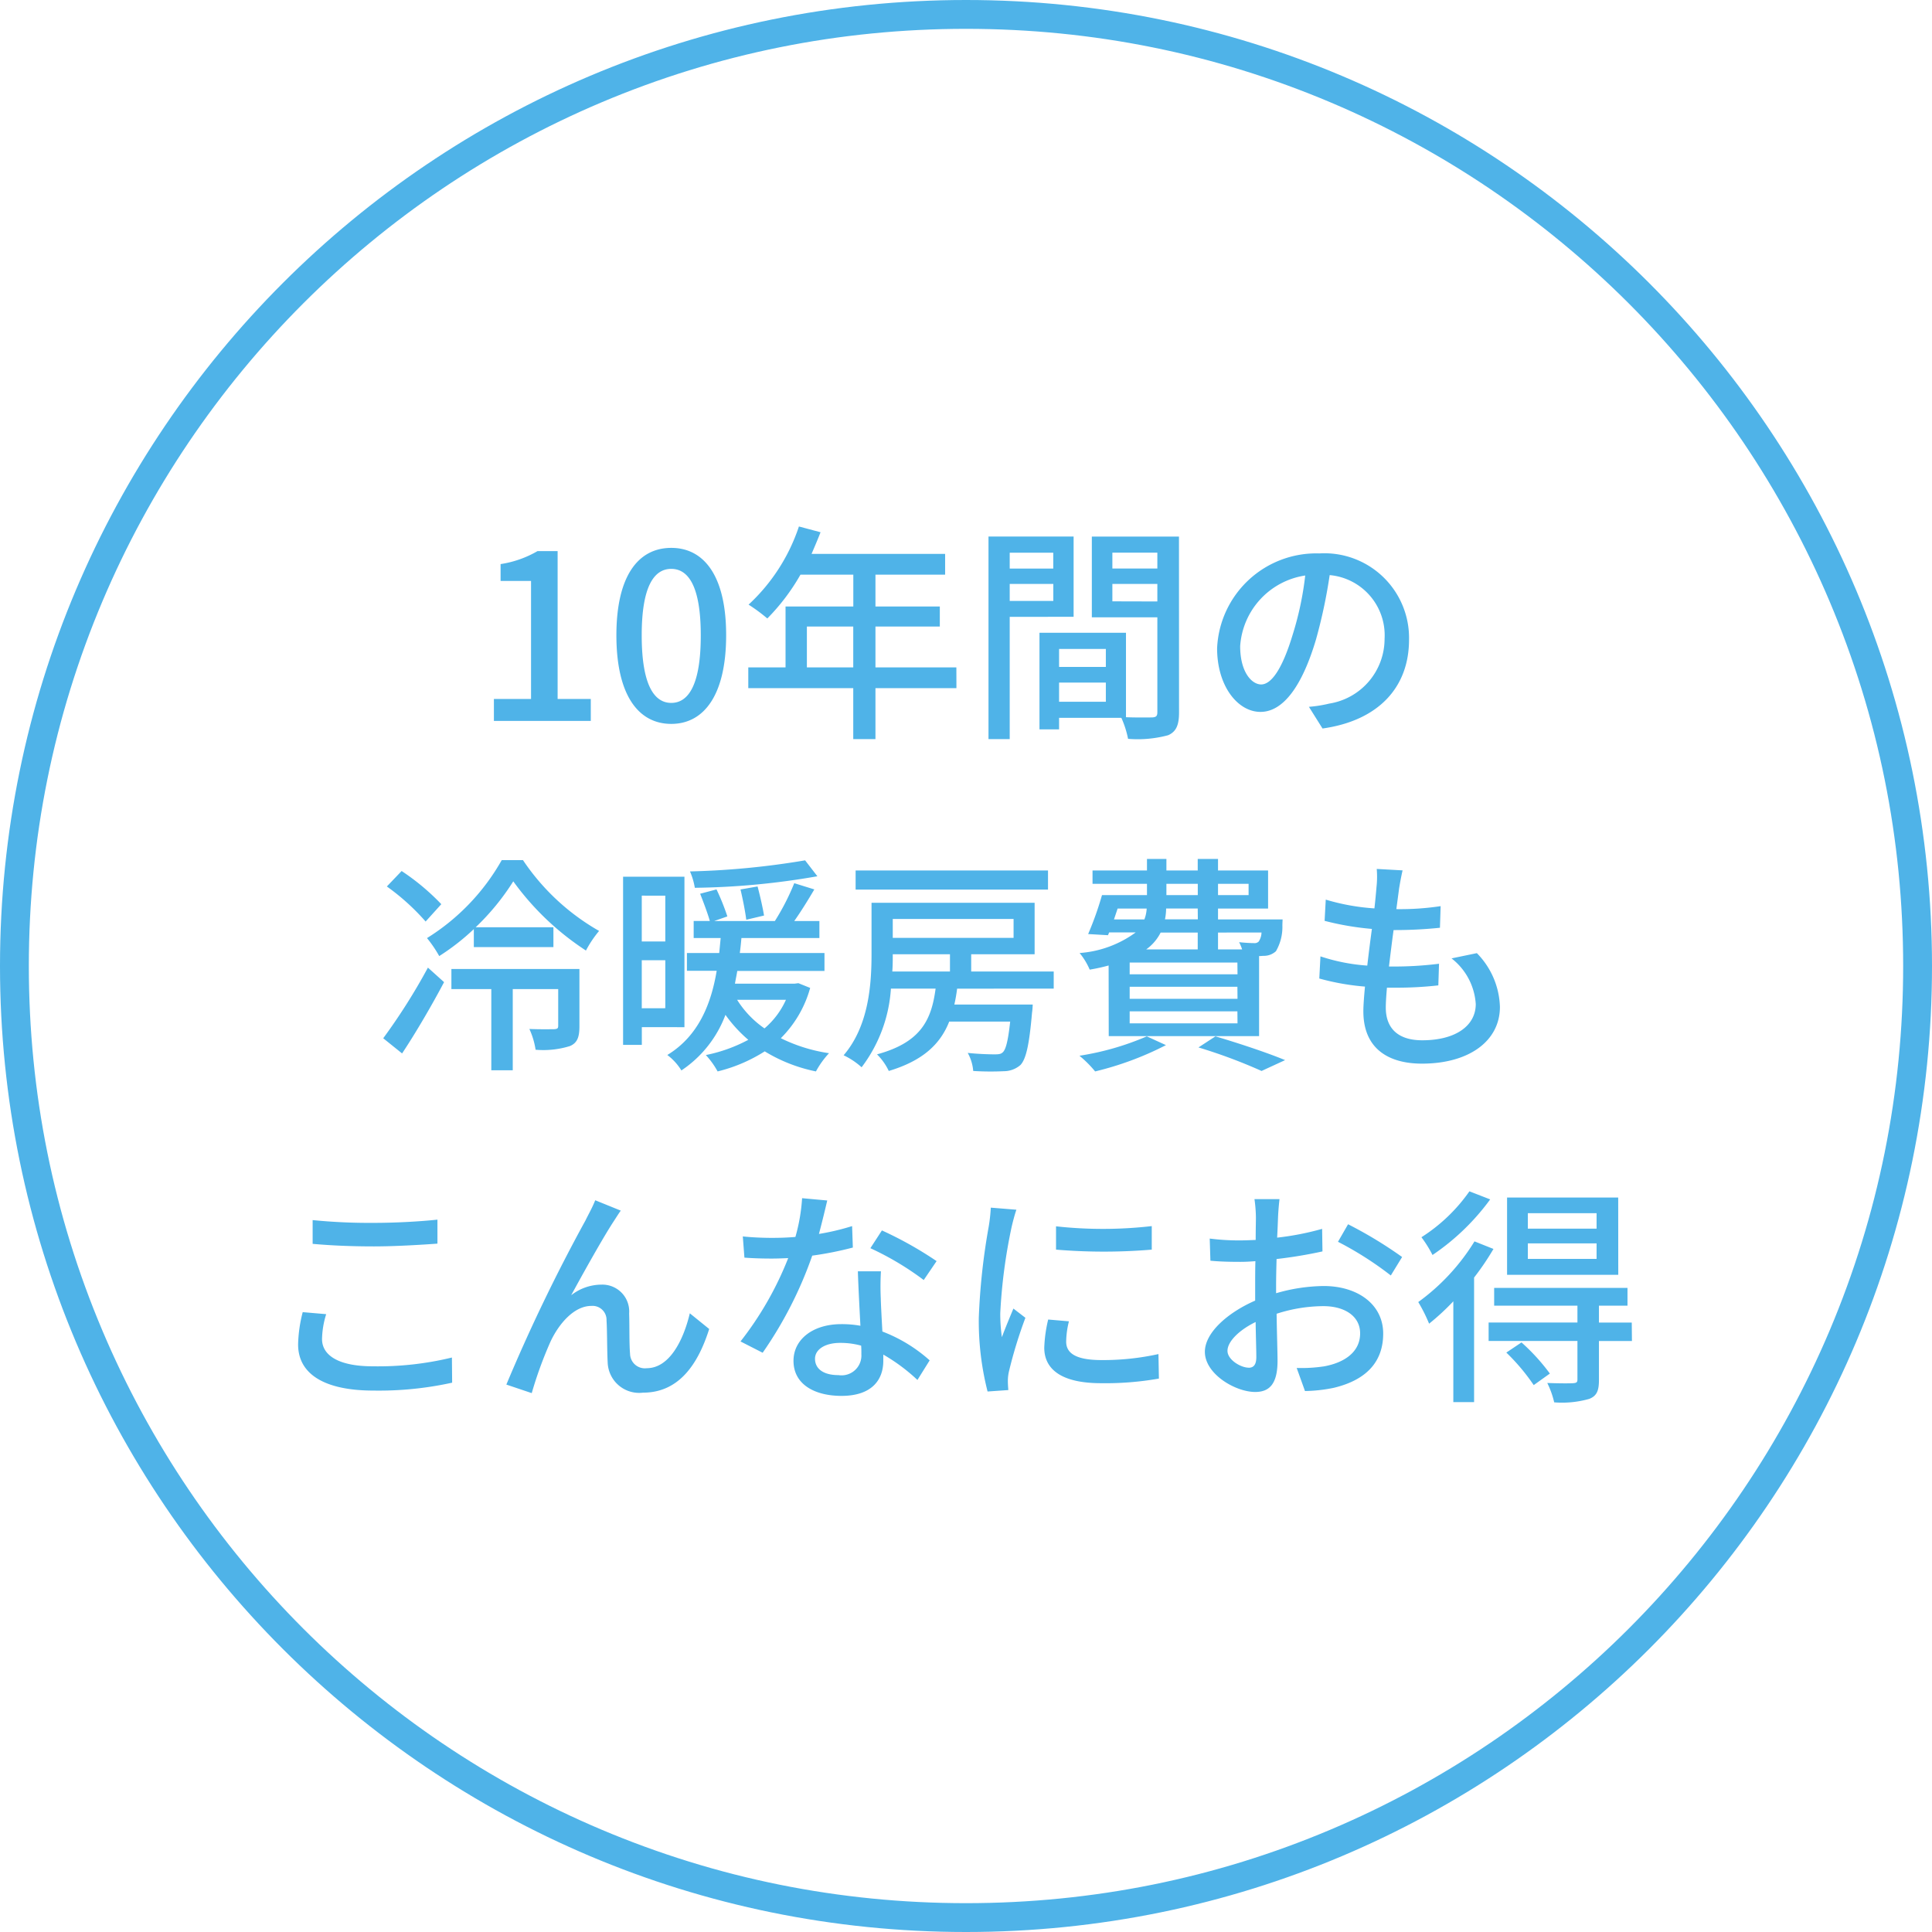 <svg id="mado07" xmlns="http://www.w3.org/2000/svg" width="134" height="134" viewBox="0 0 134 134">
  <g id="グループ_2687" data-name="グループ 2687">
    <g id="パス_411" data-name="パス 411" fill="none">
      <path d="M67,0A67,67,0,1,1,0,67,67,67,0,0,1,67,0Z" stroke="none"/>
      <path d="M 67 2 C 58.224 2 49.712 3.718 41.7 7.107 C 37.849 8.736 34.134 10.752 30.659 13.1 C 27.217 15.425 23.98 18.096 21.038 21.038 C 18.096 23.98 15.425 27.217 13.1 30.659 C 10.752 34.134 8.736 37.849 7.107 41.7 C 3.718 49.712 2 58.224 2 67 C 2 75.776 3.718 84.288 7.107 92.3 C 8.736 96.151 10.752 99.866 13.1 103.341 C 15.425 106.783 18.096 110.02 21.038 112.962 C 23.98 115.904 27.217 118.575 30.659 120.9 C 34.134 123.248 37.849 125.264 41.7 126.893 C 49.712 130.282 58.224 132 67 132 C 75.776 132 84.288 130.282 92.3 126.893 C 96.151 125.264 99.866 123.248 103.341 120.9 C 106.783 118.575 110.02 115.904 112.962 112.962 C 115.904 110.02 118.575 106.783 120.9 103.341 C 123.248 99.866 125.264 96.151 126.893 92.3 C 130.282 84.288 132 75.776 132 67 C 132 58.224 130.282 49.712 126.893 41.7 C 125.264 37.849 123.248 34.134 120.9 30.659 C 118.575 27.217 115.904 23.98 112.962 21.038 C 110.02 18.096 106.783 15.425 103.341 13.1 C 99.866 10.752 96.151 8.736 92.3 7.107 C 84.288 3.718 75.776 2 67 2 M 67 0 C 104.003 0 134 29.997 134 67 C 134 104.003 104.003 134 67 134 C 29.997 134 0 104.003 0 67 C 0 29.997 29.997 0 67 0 Z" stroke="none" fill="#4fb3e8"/>
    </g>
    <path id="パス_410" data-name="パス 410" d="M-31.744,0h6.72V-1.52h-2.3V-11.776H-28.72a7.234,7.234,0,0,1-2.56.9v1.168h2.112V-1.52h-2.576Zm12.3.208c2.3,0,3.808-2.048,3.808-6.144C-15.632-10-17.136-12-19.44-12c-2.32,0-3.808,1.984-3.808,6.064C-23.248-1.84-21.76.208-19.44.208Zm0-1.456c-1.2,0-2.048-1.28-2.048-4.688,0-3.376.848-4.608,2.048-4.608s2.048,1.232,2.048,4.608C-17.392-2.528-18.24-1.248-19.44-1.248Zm9.408-2.464V-6.544h3.216v2.832Zm10.368,0H-5.28V-6.544H-.816V-7.936H-5.28v-2.208H-.448v-1.44H-9.712c.208-.48.432-1.008.624-1.5l-1.5-.4A12.946,12.946,0,0,1-14.08-8.064a11.832,11.832,0,0,1,1.3.96,14.556,14.556,0,0,0,2.3-3.04h3.664v2.208h-4.7v4.224H-14.1v1.44h7.28V1.264H-5.28V-2.272H.336Zm6.72-7.952v1.1H4.032v-1.1ZM4.032-8.32V-9.5H7.056V-8.32Zm4.432,1.1v-5.568H2.56V1.264H4.032v-8.48Zm2.688-1.072V-9.5h3.12v1.216Zm3.12-3.376v1.1h-3.12v-1.1ZM7.456-1.328V-2.656H10.7v1.328ZM10.7-4.992v1.248H7.456V-4.992Zm5.072-7.792H9.728v5.6h4.544V-.608c0,.272-.08.352-.368.368-.256,0-1.024.016-1.808-.016V-6.112h-6v6.7h1.36v-.8h4.32a6.665,6.665,0,0,1,.464,1.456A8.1,8.1,0,0,0,15.024.992c.576-.256.752-.736.752-1.584Zm5.7,10.256c-.64,0-1.456-.832-1.456-2.656a5.311,5.311,0,0,1,4.512-4.9A21.953,21.953,0,0,1,23.664-6C22.928-3.552,22.16-2.528,21.472-2.528ZM25.728.528c3.872-.544,6-2.848,6-6.16A5.872,5.872,0,0,0,25.5-11.616,6.886,6.886,0,0,0,18.416-5.04c0,2.64,1.44,4.416,3.008,4.416,1.584,0,2.9-1.808,3.856-5.04a36.263,36.263,0,0,0,.944-4.448A4.19,4.19,0,0,1,30.032-5.7a4.551,4.551,0,0,1-3.84,4.5,8.972,8.972,0,0,1-1.408.224Zm-61.12,12.184a15.95,15.95,0,0,0-2.752-2.3l-1.024,1.072a15.682,15.682,0,0,1,2.688,2.432Zm-2.72,10.352c.976-1.472,2.048-3.312,2.912-4.944l-1.12-1.008a41.847,41.847,0,0,1-3.1,4.9Zm12.3-5.856h-8.88V18.6h2.768v5.632h1.488V18.6h3.152v2.544c0,.176-.048.224-.288.24-.208,0-.912.016-1.712-.016a5.312,5.312,0,0,1,.432,1.44,6.212,6.212,0,0,0,2.384-.256c.528-.224.656-.656.656-1.376ZM-31.2,9.656a15.12,15.12,0,0,1-5.184,5.408,8.6,8.6,0,0,1,.848,1.248,15.869,15.869,0,0,0,2.4-1.872v1.248h5.52V14.312h-5.392A16.68,16.68,0,0,0-30.4,11.128a19.023,19.023,0,0,0,5.04,4.8,7.753,7.753,0,0,1,.912-1.36,15.722,15.722,0,0,1-5.28-4.912Zm21.04.016a55.39,55.39,0,0,1-7.984.768,4.861,4.861,0,0,1,.336,1.136,52.344,52.344,0,0,0,8.5-.8ZM-13.008,13.5c-.08-.5-.272-1.36-.448-2.016l-1.184.208c.16.672.336,1.568.4,2.1Zm-6.848-1.376V15.3h-1.632V12.12Zm-1.632,7.808V16.6h1.632v3.328Zm2.96,1.312V10.808h-4.256V22.472h1.3V21.24Zm7.04-1.9a5.638,5.638,0,0,1-1.488,1.984,6.8,6.8,0,0,1-1.9-1.984Zm.864-1.152-.256.032h-4.144c.048-.3.112-.576.16-.88h6.048V16.1h-5.872c.048-.352.08-.688.112-1.04h5.408V13.88h-1.744c.464-.656.96-1.456,1.392-2.192l-1.392-.432a16.288,16.288,0,0,1-1.344,2.624h-4.208l.912-.32a15.742,15.742,0,0,0-.752-1.872l-1.136.3c.24.608.528,1.376.672,1.888h-1.12v1.184h1.872c-.032.336-.064.672-.1,1.04h-2.24v1.232h2.064c-.368,2.208-1.216,4.5-3.424,5.84a3.863,3.863,0,0,1,.976,1.072,8,8,0,0,0,3.056-3.856A9.544,9.544,0,0,0-14.1,22.12a10.668,10.668,0,0,1-2.944,1.056,5.677,5.677,0,0,1,.816,1.136A10.872,10.872,0,0,0-12.96,22.92a10.986,10.986,0,0,0,3.552,1.392A6.067,6.067,0,0,1-8.5,23.048a11.217,11.217,0,0,1-3.344-1.04A7.883,7.883,0,0,0-9.808,18.52ZM6.688,10.376H-6.656V11.7H6.688Zm-6.8,5.808v1.2h-4c.032-.416.032-.816.032-1.2ZM4.3,13.736v1.312H-4.08V13.736Zm2.784,4.832V17.384H1.36v-1.2h4.4V12.616H-5.552v3.552c0,2.112-.192,4.992-1.936,7.024a5.148,5.148,0,0,1,1.248.832,10.09,10.09,0,0,0,2.032-5.456h3.1c-.288,2.16-1.008,3.728-4.064,4.56a4.087,4.087,0,0,1,.816,1.152c2.4-.72,3.584-1.888,4.192-3.424H4.064c-.144,1.328-.3,1.936-.512,2.128-.128.128-.288.144-.576.144s-1.056-.016-1.856-.1A3.053,3.053,0,0,1,1.5,24.28a19.222,19.222,0,0,0,2.128.016,1.759,1.759,0,0,0,1.152-.432c.384-.416.608-1.392.8-3.632.032-.176.048-.56.048-.56H.192q.12-.528.192-1.1Zm4.432-5.552h2.016a2.431,2.431,0,0,1-.16.752H11.264ZM14.9,11.3h2.176v.784H14.9Zm5.7,0v.784H18.48V11.3Zm-3.52,2.464H14.8a3.866,3.866,0,0,0,.08-.752h2.192Zm4.416.912a1.2,1.2,0,0,1-.192.624.4.4,0,0,1-.336.112c-.176,0-.576-.016-1.024-.064a3.556,3.556,0,0,1,.208.5H18.48V14.68Zm-1.664,2.9H12.352V16.76h7.472Zm0,1.7H12.352V18.44h7.472Zm0,1.7H12.352v-.832h7.472ZM17.072,14.68v1.168H13.5A3.208,3.208,0,0,0,14.5,14.68ZM10.9,21.864H21.328V16.312c.128,0,.24-.016.32-.016a1.241,1.241,0,0,0,.848-.32,3.349,3.349,0,0,0,.448-1.776c0-.16.016-.432.016-.432H18.48v-.752h3.472v-2.64H18.48v-.8H17.072v.8H14.9v-.8H13.552v.8H9.776V11.3h3.776v.784h-3.12a22.215,22.215,0,0,1-.96,2.7l1.376.08.08-.192h1.84A7.5,7.5,0,0,1,8.88,16.1a4.736,4.736,0,0,1,.7,1.152,12.414,12.414,0,0,0,1.312-.288Zm2.64.016a19.118,19.118,0,0,1-4.672,1.344,7.767,7.767,0,0,1,1.088,1.088,21.814,21.814,0,0,0,4.912-1.824Zm3.584.768A36.621,36.621,0,0,1,21.5,24.28l1.632-.752c-1.152-.48-3.1-1.136-4.832-1.648Zm17.552-6.176a4.361,4.361,0,0,1,1.68,3.168c0,1.5-1.392,2.512-3.712,2.512-1.7,0-2.528-.848-2.528-2.272,0-.336.032-.816.08-1.376H30.8a25.616,25.616,0,0,0,2.96-.16l.048-1.5a25.23,25.23,0,0,1-3.248.192h-.224c.1-.832.208-1.712.32-2.528h.032a30.354,30.354,0,0,0,3.184-.16l.048-1.5a18.773,18.773,0,0,1-3.072.208l.192-1.44c.064-.384.128-.752.24-1.248l-1.792-.1a6.452,6.452,0,0,1-.016,1.248c-.032.4-.08.912-.144,1.488a15.1,15.1,0,0,1-3.376-.608l-.08,1.472a19.714,19.714,0,0,0,3.28.56c-.112.832-.224,1.712-.32,2.544a13.134,13.134,0,0,1-3.248-.64l-.08,1.536a16.823,16.823,0,0,0,3.168.56c-.064.7-.112,1.3-.112,1.712,0,2.608,1.76,3.632,4.064,3.632,3.264,0,5.408-1.568,5.408-3.936a5.536,5.536,0,0,0-1.6-3.728Zm-78.992,19.8c1.264.112,2.624.176,4.256.176,1.472,0,3.312-.112,4.4-.192V34.592c-1.184.128-2.88.224-4.416.224a40.1,40.1,0,0,1-4.24-.192Zm-.688,4.736a9.653,9.653,0,0,0-.32,2.24c0,2.064,1.84,3.2,5.232,3.2A23.608,23.608,0,0,0-34.64,45.9l-.016-1.744a21.68,21.68,0,0,1-5.488.608c-2.416,0-3.52-.784-3.52-1.888a6.1,6.1,0,0,1,.288-1.728Zm22.064-7.04-1.776-.72c-.224.56-.48.992-.672,1.392A119.826,119.826,0,0,0-30.88,46.032l1.76.592a27.874,27.874,0,0,1,1.3-3.568c.592-1.264,1.648-2.48,2.832-2.48a.971.971,0,0,1,1.056,1.008c.048.768.032,2.032.08,2.928a2.184,2.184,0,0,0,2.448,2.08c2.368,0,3.76-1.776,4.592-4.416l-1.344-1.088c-.432,1.824-1.392,3.808-2.992,3.808A1.025,1.025,0,0,1-22.3,43.9c-.064-.736-.032-1.968-.064-2.8a1.861,1.861,0,0,0-1.92-2,3.417,3.417,0,0,0-2.1.736c.8-1.472,2.208-4,2.944-5.12C-23.264,34.448-23.088,34.16-22.944,33.968Zm21.9,3.5a26.03,26.03,0,0,0-3.792-2.128l-.8,1.232a20.347,20.347,0,0,1,3.7,2.208ZM-6.9,35.04a16.723,16.723,0,0,1-2.3.544c.24-.9.448-1.776.576-2.32l-1.744-.16a12.633,12.633,0,0,1-.464,2.688c-.56.048-1.1.064-1.632.064-.64,0-1.392-.032-2.016-.1l.112,1.472c.64.048,1.3.064,1.9.064.384,0,.752-.016,1.136-.032A22.964,22.964,0,0,1-14.64,43.04l1.536.784a27.815,27.815,0,0,0,3.44-6.736,23.642,23.642,0,0,0,2.816-.56Zm.64,8.848A1.376,1.376,0,0,1-7.84,45.376c-1.088,0-1.632-.464-1.632-1.136,0-.64.688-1.1,1.744-1.1a5.337,5.337,0,0,1,1.456.192C-6.256,43.552-6.256,43.728-6.256,43.888Zm-.24-5.712c.032,1.04.112,2.528.176,3.776a7.2,7.2,0,0,0-1.328-.112c-1.968,0-3.312,1.056-3.312,2.544,0,1.648,1.488,2.432,3.328,2.432,2.08,0,2.9-1.088,2.9-2.432v-.432a12.649,12.649,0,0,1,2.368,1.76l.848-1.36a10.52,10.52,0,0,0-3.28-2c-.048-.9-.1-1.808-.112-2.32A18.03,18.03,0,0,1-4.9,38.176Zm13.744-3.12v1.616a40.005,40.005,0,0,0,6.64,0V35.04A29.691,29.691,0,0,1,7.248,35.056ZM6.7,41.52a9.693,9.693,0,0,0-.272,1.952c0,1.536,1.248,2.464,3.936,2.464a21.44,21.44,0,0,0,4.016-.32l-.032-1.7a17.808,17.808,0,0,1-3.952.416c-1.92,0-2.448-.56-2.448-1.28a6.02,6.02,0,0,1,.192-1.408ZM2.72,33.76a11.75,11.75,0,0,1-.144,1.312,45.07,45.07,0,0,0-.688,6.32,19.786,19.786,0,0,0,.608,5.12l1.44-.1c-.016-.192-.032-.432-.032-.592a2.919,2.919,0,0,1,.08-.72,31.359,31.359,0,0,1,1.136-3.7l-.832-.64c-.24.576-.56,1.344-.8,1.984a11.788,11.788,0,0,1-.112-1.664A37.517,37.517,0,0,1,4.16,35.12c.064-.288.224-.912.336-1.216Zm17.888,11.1c-.544,0-1.472-.544-1.472-1.168,0-.64.8-1.44,1.952-2,.016,1.024.048,1.936.048,2.432C21.136,44.656,20.944,44.864,20.608,44.864Zm1.9-5.712c0-.56.016-1.184.032-1.824a31.438,31.438,0,0,0,3.184-.528L25.7,35.232a19.268,19.268,0,0,1-3.12.608c.032-.56.048-1.072.064-1.456s.064-.912.1-1.216H21.008a10.135,10.135,0,0,1,.1,1.248c0,.288-.016.864-.016,1.584-.384.016-.752.032-1.088.032a15.729,15.729,0,0,1-2.1-.128l.048,1.536c.624.064,1.376.08,2.08.08.3,0,.656-.016,1.04-.048-.016.592-.016,1.184-.016,1.744v.992c-1.872.816-3.488,2.208-3.488,3.552,0,1.536,2.112,2.784,3.488,2.784.928,0,1.552-.48,1.552-2.16,0-.624-.048-1.952-.064-3.264a10.621,10.621,0,0,1,3.248-.528c1.44,0,2.544.672,2.544,1.888,0,1.344-1.168,2.048-2.5,2.288a10.6,10.6,0,0,1-1.9.112l.576,1.6a10.61,10.61,0,0,0,2-.224c2.336-.56,3.424-1.872,3.424-3.76,0-2.032-1.776-3.3-4.128-3.3a12.216,12.216,0,0,0-3.3.5ZM26.8,36.128a23.457,23.457,0,0,1,3.664,2.336l.784-1.28A29.255,29.255,0,0,0,27.5,34.912Zm17.936-.912H39.968V34.144h4.768Zm0,2.1H39.968V36.24h4.768Zm1.5-4.256H38.528v5.36H46.24Zm-10.32-.432a11.762,11.762,0,0,1-3.328,3.184,8.3,8.3,0,0,1,.768,1.232,16.074,16.074,0,0,0,4-3.856Zm.352,3.472a14.7,14.7,0,0,1-3.9,4.208,10.979,10.979,0,0,1,.752,1.5,16.488,16.488,0,0,0,1.68-1.552v6.992h1.44v-8.64a18.074,18.074,0,0,0,1.344-1.984Zm2.208,7.712a14.127,14.127,0,0,1,1.9,2.256l1.12-.8a14,14,0,0,0-1.968-2.16Zm8.7-2.08H44.9V40.56H46.88V39.328H37.632V40.56h5.776v1.168h-6.16v1.28h6.16V45.68c0,.192-.064.24-.3.256-.224.016-.992.016-1.792-.016a6.144,6.144,0,0,1,.48,1.344,6.875,6.875,0,0,0,2.432-.24c.528-.208.672-.576.672-1.312v-2.7h2.288Z" transform="translate(66 50)" fill="#4fb3e8"/>
  </g>
</svg>
